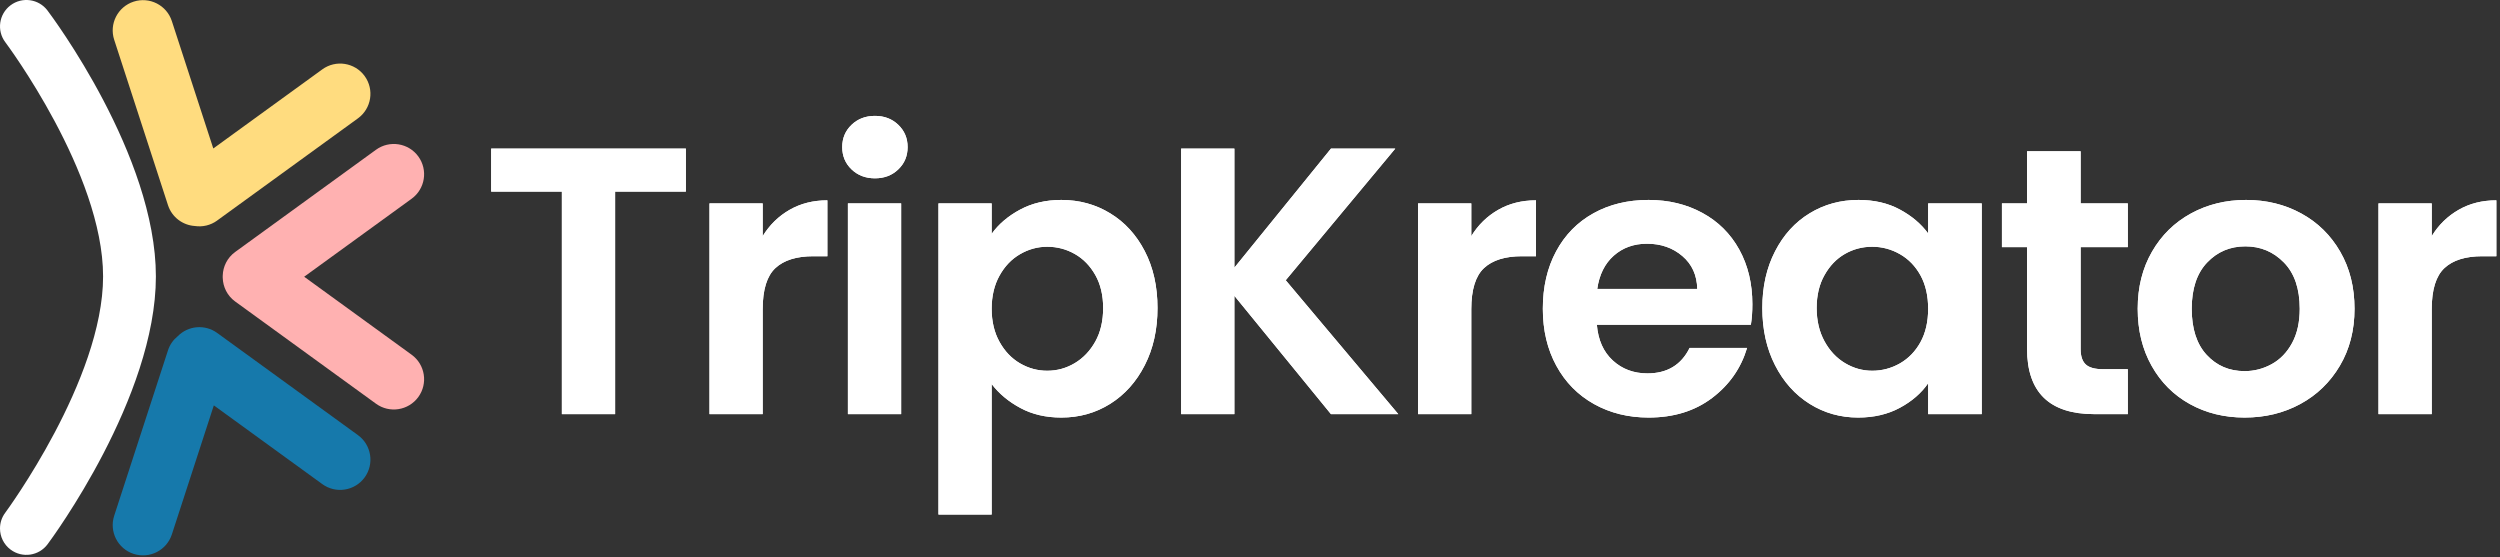 <svg width="453" height="101" viewBox="0 0 453 101" fill="none" xmlns="http://www.w3.org/2000/svg">
<rect x="0" y="0" width="453" height="101" fill="#333333" stroke="none"/>
<g clip-path="url(#clip0_26_21)">
<path d="M39.346 39.96L64.86 21.444C67.313 19.662 67.857 16.231 66.074 13.78C64.291 11.33 60.856 10.786 58.403 12.568L38.648 26.905L31.138 3.82C30.201 0.937 27.101 -0.641 24.217 0.298C21.331 1.234 19.752 4.331 20.692 7.211L30.438 37.175C31.153 39.374 33.128 40.811 35.306 40.952C36.681 41.158 38.132 40.846 39.346 39.965V39.96Z" fill="#FFDC7F"/>
<path d="M31.14 96.839L38.746 73.454L58.403 87.721C60.856 89.503 64.291 88.959 66.074 86.509C67.857 84.058 67.313 80.627 64.86 78.845L39.346 60.326C37.119 58.711 34.092 59.013 32.218 60.91C31.415 61.556 30.78 62.432 30.438 63.486L20.692 93.45C19.755 96.333 21.334 99.428 24.217 100.364C27.104 101.3 30.201 99.722 31.138 96.841L31.14 96.839Z" fill="#1679AB"/>
<path d="M75.8 71.939C77.583 69.489 77.039 66.057 74.586 64.276L55.116 50.145L74.586 36.013C77.039 34.232 77.583 30.8 75.8 28.349C74.017 25.899 70.582 25.356 68.129 27.137L42.615 45.656C41.179 46.698 40.403 48.305 40.358 49.948C40.355 50.014 40.358 50.079 40.355 50.145C40.355 50.21 40.355 50.275 40.358 50.341C40.403 51.986 41.179 53.591 42.615 54.633L68.129 73.152C70.582 74.933 74.017 74.39 75.8 71.939Z" fill="#FFB1B1"/>
<path d="M1.90735e-06 95.757C1.90735e-06 94.766 0.307 93.764 0.947 92.909C1.123 92.673 18.679 68.827 18.679 50.092C18.679 31.356 1.143 7.891 0.967 7.657C-0.625 5.551 -0.204 2.554 1.904 0.964C4.012 -0.626 7.014 -0.206 8.603 1.9C9.406 2.962 28.247 28.161 28.247 50.094C28.247 72.028 9.424 97.541 8.623 98.615C7.047 100.733 4.05 101.174 1.929 99.596C0.667 98.658 1.90735e-06 97.216 1.90735e-06 95.757Z" fill="white"/>
</g>
<g clip-path="url(#clip1_26_21)">
<path d="M89 26.93H124.28V34.72H111.46V75.04H101.81V34.72H89V26.93ZM138.2 42.78C139.447 40.76 141.067 39.177 143.06 38.03C145.06 36.877 147.347 36.3 149.92 36.3V46.43H147.37C144.337 46.43 142.05 47.143 140.51 48.57C138.97 49.997 138.2 52.477 138.2 56.01V75.04H128.56V36.85H138.2V42.78ZM158.54 32.31C156.84 32.31 155.427 31.77 154.3 30.69C153.173 29.61 152.61 28.263 152.61 26.65C152.61 25.043 153.173 23.7 154.3 22.62C155.427 21.54 156.84 21 158.54 21C160.24 21 161.65 21.54 162.77 22.62C163.897 23.7 164.46 25.043 164.46 26.65C164.46 28.263 163.897 29.61 162.77 30.69C161.65 31.77 160.24 32.31 158.54 32.31ZM153.64 36.85H163.29V75.04H153.64V36.85ZM179.69 42.37C180.937 40.623 182.65 39.163 184.83 37.99C187.01 36.817 189.503 36.23 192.31 36.23C195.57 36.23 198.52 37.037 201.16 38.65C203.807 40.257 205.897 42.54 207.43 45.5C208.97 48.467 209.74 51.903 209.74 55.81C209.74 59.717 208.97 63.173 207.43 66.18C205.897 69.187 203.807 71.52 201.16 73.18C198.52 74.833 195.57 75.66 192.31 75.66C189.503 75.66 187.033 75.083 184.9 73.93C182.76 72.783 181.023 71.337 179.69 69.59V93.23H170.05V36.85H179.69V42.37ZM199.89 55.81C199.89 53.51 199.42 51.523 198.48 49.85C197.533 48.17 196.29 46.893 194.75 46.02C193.21 45.147 191.547 44.71 189.76 44.71C188.013 44.71 186.37 45.16 184.83 46.06C183.29 46.953 182.05 48.25 181.11 49.95C180.163 51.65 179.69 53.65 179.69 55.95C179.69 58.243 180.163 60.24 181.11 61.94C182.05 63.64 183.29 64.94 184.83 65.84C186.37 66.733 188.013 67.18 189.76 67.18C191.547 67.18 193.21 66.72 194.75 65.8C196.29 64.88 197.533 63.57 198.48 61.87C199.42 60.17 199.89 58.15 199.89 55.81ZM253.37 75.04H241.17L223.67 53.6V75.04H214.02V26.93H223.67V48.5L241.17 26.93H252.82L232.97 50.78L253.37 75.04ZM266.6 42.78C267.84 40.76 269.46 39.177 271.46 38.03C273.46 36.877 275.747 36.3 278.32 36.3V46.43H275.77C272.737 46.43 270.45 47.143 268.91 48.57C267.37 49.997 266.6 52.477 266.6 56.01V75.04H256.95V36.85H266.6V42.78ZM317.53 55.12C317.53 56.5 317.44 57.74 317.26 58.84H289.35C289.577 61.6 290.54 63.76 292.24 65.32C293.94 66.88 296.03 67.66 298.51 67.66C302.097 67.66 304.647 66.12 306.16 63.04H316.57C315.47 66.72 313.357 69.743 310.23 72.11C307.103 74.477 303.267 75.66 298.72 75.66C295.047 75.66 291.75 74.843 288.83 73.21C285.91 71.577 283.637 69.267 282.01 66.28C280.377 63.293 279.56 59.85 279.56 55.95C279.56 51.997 280.363 48.527 281.97 45.54C283.577 42.553 285.83 40.257 288.73 38.65C291.623 37.037 294.953 36.23 298.72 36.23C302.347 36.23 305.597 37.013 308.47 38.58C311.343 40.14 313.573 42.357 315.16 45.23C316.74 48.103 317.53 51.4 317.53 55.12ZM289.42 52.36H307.54C307.493 49.88 306.597 47.893 304.85 46.4C303.103 44.907 300.967 44.16 298.44 44.16C296.053 44.16 294.043 44.883 292.41 46.33C290.783 47.777 289.787 49.787 289.42 52.36ZM319.33 55.81C319.33 51.95 320.1 48.527 321.64 45.54C323.173 42.553 325.263 40.257 327.91 38.65C330.55 37.037 333.5 36.23 336.76 36.23C339.613 36.23 342.107 36.807 344.24 37.96C346.38 39.107 348.093 40.553 349.38 42.3V36.85H359.09V75.04H349.38V69.45C348.14 71.243 346.427 72.727 344.24 73.9C342.06 75.073 339.543 75.66 336.69 75.66C333.477 75.66 330.55 74.833 327.91 73.18C325.263 71.52 323.173 69.187 321.64 66.18C320.1 63.173 319.33 59.717 319.33 55.81ZM349.38 55.95C349.38 53.603 348.92 51.59 348 49.91C347.08 48.237 345.84 46.953 344.28 46.06C342.713 45.16 341.033 44.71 339.24 44.71C337.453 44.71 335.8 45.147 334.28 46.02C332.767 46.893 331.54 48.17 330.6 49.85C329.653 51.523 329.18 53.51 329.18 55.81C329.18 58.103 329.653 60.113 330.6 61.84C331.54 63.56 332.78 64.88 334.32 65.8C335.86 66.72 337.5 67.18 339.24 67.18C341.033 67.18 342.713 66.733 344.28 65.84C345.84 64.94 347.08 63.653 348 61.98C348.92 60.3 349.38 58.29 349.38 55.95ZM385.56 44.78H377.01V63.25C377.01 64.537 377.32 65.467 377.94 66.04C378.56 66.613 379.607 66.9 381.08 66.9H385.56V75.04H379.49C371.363 75.04 367.3 71.087 367.3 63.18V44.78H362.75V36.85H367.3V27.41H377.01V36.85H385.56V44.78ZM406.72 75.66C403.04 75.66 399.73 74.843 396.79 73.21C393.85 71.577 391.543 69.267 389.87 66.28C388.19 63.293 387.35 59.85 387.35 55.95C387.35 52.043 388.213 48.597 389.94 45.61C391.66 42.623 394.013 40.313 397 38.68C399.987 37.047 403.317 36.23 406.99 36.23C410.67 36.23 414.003 37.047 416.99 38.68C419.977 40.313 422.33 42.623 424.05 45.61C425.777 48.597 426.64 52.043 426.64 55.95C426.64 59.85 425.753 63.293 423.98 66.28C422.213 69.267 419.823 71.577 416.81 73.21C413.803 74.843 410.44 75.66 406.72 75.66ZM406.72 67.25C408.467 67.25 410.11 66.823 411.65 65.97C413.183 65.123 414.41 63.85 415.33 62.15C416.25 60.45 416.71 58.383 416.71 55.95C416.71 52.317 415.757 49.523 413.85 47.57C411.943 45.617 409.613 44.64 406.86 44.64C404.1 44.64 401.79 45.617 399.93 47.57C398.07 49.523 397.14 52.317 397.14 55.95C397.14 59.577 398.047 62.367 399.86 64.32C401.673 66.273 403.96 67.25 406.72 67.25ZM440.63 42.78C441.87 40.76 443.49 39.177 445.49 38.03C447.483 36.877 449.767 36.3 452.34 36.3V46.43H449.79C446.757 46.43 444.473 47.143 442.94 48.57C441.4 49.997 440.63 52.477 440.63 56.01V75.04H430.98V36.85H440.63V42.78Z" fill="#fff"/>
</g>
<g clip-path="url(#clip2_26_21)">
<path d="M89 26.93H124.28V34.72H111.46V75.04H101.81V34.72H89V26.93ZM138.2 42.78C139.447 40.76 141.067 39.177 143.06 38.03C145.06 36.877 147.347 36.3 149.92 36.3V46.43H147.37C144.337 46.43 142.05 47.143 140.51 48.57C138.97 49.997 138.2 52.477 138.2 56.01V75.04H128.56V36.85H138.2V42.78ZM158.54 32.31C156.84 32.31 155.427 31.77 154.3 30.69C153.173 29.61 152.61 28.263 152.61 26.65C152.61 25.043 153.173 23.7 154.3 22.62C155.427 21.54 156.84 21 158.54 21C160.24 21 161.65 21.54 162.77 22.62C163.897 23.7 164.46 25.043 164.46 26.65C164.46 28.263 163.897 29.61 162.77 30.69C161.65 31.77 160.24 32.31 158.54 32.31ZM153.64 36.85H163.29V75.04H153.64V36.85ZM179.69 42.37C180.937 40.623 182.65 39.163 184.83 37.99C187.01 36.817 189.503 36.23 192.31 36.23C195.57 36.23 198.52 37.037 201.16 38.65C203.807 40.257 205.897 42.54 207.43 45.5C208.97 48.467 209.74 51.903 209.74 55.81C209.74 59.717 208.97 63.173 207.43 66.18C205.897 69.187 203.807 71.52 201.16 73.18C198.52 74.833 195.57 75.66 192.31 75.66C189.503 75.66 187.033 75.083 184.9 73.93C182.76 72.783 181.023 71.337 179.69 69.59V93.23H170.05V36.85H179.69V42.37ZM199.89 55.81C199.89 53.51 199.42 51.523 198.48 49.85C197.533 48.17 196.29 46.893 194.75 46.02C193.21 45.147 191.547 44.71 189.76 44.71C188.013 44.71 186.37 45.16 184.83 46.06C183.29 46.953 182.05 48.25 181.11 49.95C180.163 51.65 179.69 53.65 179.69 55.95C179.69 58.243 180.163 60.24 181.11 61.94C182.05 63.64 183.29 64.94 184.83 65.84C186.37 66.733 188.013 67.18 189.76 67.18C191.547 67.18 193.21 66.72 194.75 65.8C196.29 64.88 197.533 63.57 198.48 61.87C199.42 60.17 199.89 58.15 199.89 55.81ZM253.37 75.04H241.17L223.67 53.6V75.04H214.02V26.93H223.67V48.5L241.17 26.93H252.82L232.97 50.78L253.37 75.04ZM266.6 42.78C267.84 40.76 269.46 39.177 271.46 38.03C273.46 36.877 275.747 36.3 278.32 36.3V46.43H275.77C272.737 46.43 270.45 47.143 268.91 48.57C267.37 49.997 266.6 52.477 266.6 56.01V75.04H256.95V36.85H266.6V42.78ZM317.53 55.12C317.53 56.5 317.44 57.74 317.26 58.84H289.35C289.577 61.6 290.54 63.76 292.24 65.32C293.94 66.88 296.03 67.66 298.51 67.66C302.097 67.66 304.647 66.12 306.16 63.04H316.57C315.47 66.72 313.357 69.743 310.23 72.11C307.103 74.477 303.267 75.66 298.72 75.66C295.047 75.66 291.75 74.843 288.83 73.21C285.91 71.577 283.637 69.267 282.01 66.28C280.377 63.293 279.56 59.85 279.56 55.95C279.56 51.997 280.363 48.527 281.97 45.54C283.577 42.553 285.83 40.257 288.73 38.65C291.623 37.037 294.953 36.23 298.72 36.23C302.347 36.23 305.597 37.013 308.47 38.58C311.343 40.14 313.573 42.357 315.16 45.23C316.74 48.103 317.53 51.4 317.53 55.12ZM289.42 52.36H307.54C307.493 49.88 306.597 47.893 304.85 46.4C303.103 44.907 300.967 44.16 298.44 44.16C296.053 44.16 294.043 44.883 292.41 46.33C290.783 47.777 289.787 49.787 289.42 52.36ZM319.33 55.81C319.33 51.95 320.1 48.527 321.64 45.54C323.173 42.553 325.263 40.257 327.91 38.65C330.55 37.037 333.5 36.23 336.76 36.23C339.613 36.23 342.107 36.807 344.24 37.96C346.38 39.107 348.093 40.553 349.38 42.3V36.85H359.09V75.04H349.38V69.45C348.14 71.243 346.427 72.727 344.24 73.9C342.06 75.073 339.543 75.66 336.69 75.66C333.477 75.66 330.55 74.833 327.91 73.18C325.263 71.52 323.173 69.187 321.64 66.18C320.1 63.173 319.33 59.717 319.33 55.81ZM349.38 55.95C349.38 53.603 348.92 51.59 348 49.91C347.08 48.237 345.84 46.953 344.28 46.06C342.713 45.16 341.033 44.71 339.24 44.71C337.453 44.71 335.8 45.147 334.28 46.02C332.767 46.893 331.54 48.17 330.6 49.85C329.653 51.523 329.18 53.51 329.18 55.81C329.18 58.103 329.653 60.113 330.6 61.84C331.54 63.56 332.78 64.88 334.32 65.8C335.86 66.72 337.5 67.18 339.24 67.18C341.033 67.18 342.713 66.733 344.28 65.84C345.84 64.94 347.08 63.653 348 61.98C348.92 60.3 349.38 58.29 349.38 55.95ZM385.56 44.78H377.01V63.25C377.01 64.537 377.32 65.467 377.94 66.04C378.56 66.613 379.607 66.9 381.08 66.9H385.56V75.04H379.49C371.363 75.04 367.3 71.087 367.3 63.18V44.78H362.75V36.85H367.3V27.41H377.01V36.85H385.56V44.78ZM406.72 75.66C403.04 75.66 399.73 74.843 396.79 73.21C393.85 71.577 391.543 69.267 389.87 66.28C388.19 63.293 387.35 59.85 387.35 55.95C387.35 52.043 388.213 48.597 389.94 45.61C391.66 42.623 394.013 40.313 397 38.68C399.987 37.047 403.317 36.23 406.99 36.23C410.67 36.23 414.003 37.047 416.99 38.68C419.977 40.313 422.33 42.623 424.05 45.61C425.777 48.597 426.64 52.043 426.64 55.95C426.64 59.85 425.753 63.293 423.98 66.28C422.213 69.267 419.823 71.577 416.81 73.21C413.803 74.843 410.44 75.66 406.72 75.66ZM406.72 67.25C408.467 67.25 410.11 66.823 411.65 65.97C413.183 65.123 414.41 63.85 415.33 62.15C416.25 60.45 416.71 58.383 416.71 55.95C416.71 52.317 415.757 49.523 413.85 47.57C411.943 45.617 409.613 44.64 406.86 44.64C404.1 44.64 401.79 45.617 399.93 47.57C398.07 49.523 397.14 52.317 397.14 55.95C397.14 59.577 398.047 62.367 399.86 64.32C401.673 66.273 403.96 67.25 406.72 67.25ZM440.63 42.78C441.87 40.76 443.49 39.177 445.49 38.03C447.483 36.877 449.767 36.3 452.34 36.3V46.43H449.79C446.757 46.43 444.473 47.143 442.94 48.57C441.4 49.997 440.63 52.477 440.63 56.01V75.04H430.98V36.85H440.63V42.78Z" fill="white"/>
</g>
<defs>
<clipPath id="clip0_26_21">
<rect width="100.633" height="76.85" fill="white" transform="matrix(0 1 -1 0 76.85 0)"/>
</clipPath>
<clipPath id="clip1_26_21">
<rect width="363.34" height="72.23" fill="white" transform="translate(89 21)"/>
</clipPath>
<clipPath id="clip2_26_21">
<rect width="363.34" height="72.23" fill="white" transform="translate(89 21)"/>
</clipPath>
</defs>
</svg>
